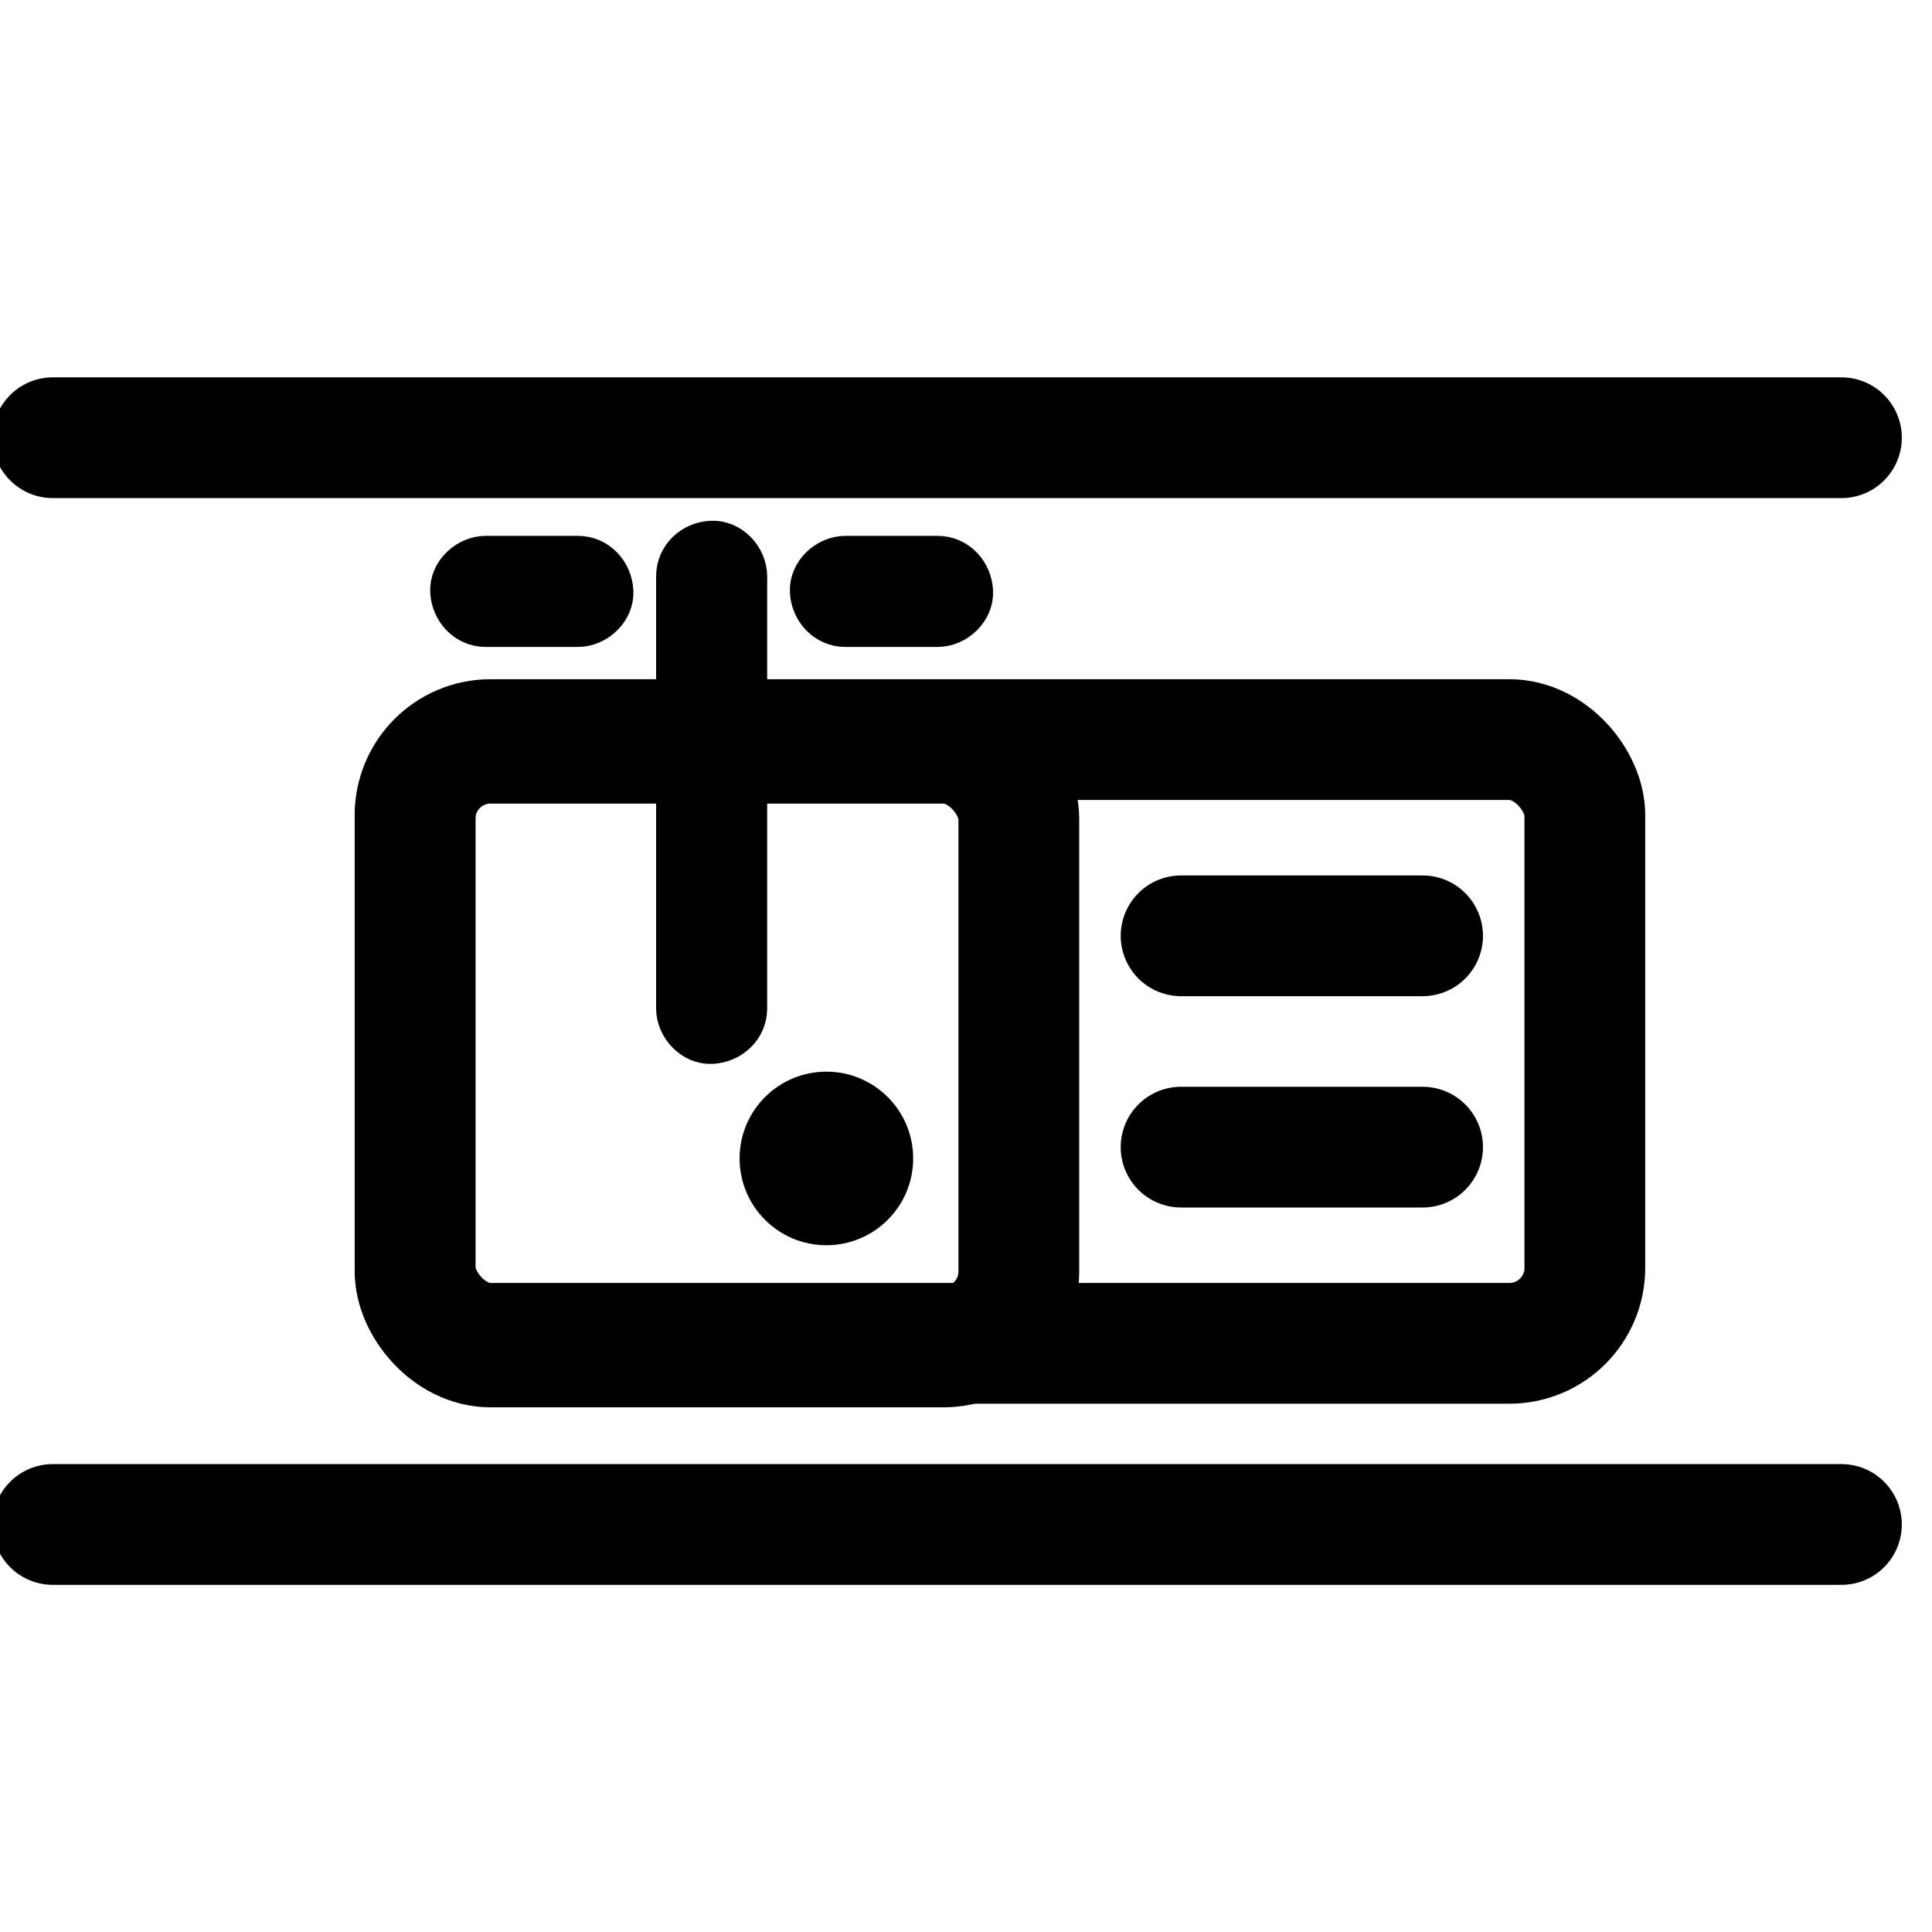 <svg width="256" height="256" viewBox="0 0 256 256" fill="none" xmlns="http://www.w3.org/2000/svg">
<g clip-path="url(#clip0_4_101)">
<path d="M89.937 76.364C89.937 82.815 89.937 89.266 89.937 95.718C89.937 106.005 89.937 116.264 89.937 126.551C89.937 128.905 89.937 131.259 89.937 133.613C89.937 135.88 91.942 138.088 94.296 137.972C96.65 137.856 98.655 136.054 98.655 133.613C98.655 127.161 98.655 120.71 98.655 114.259C98.655 103.971 98.655 93.713 98.655 83.425C98.655 81.071 98.655 78.717 98.655 76.364C98.655 74.097 96.65 71.888 94.296 72.004C91.942 72.092 89.937 73.922 89.937 76.364Z" fill="black" stroke="black" stroke-width="6"/>
<path d="M112.023 82.723C116.091 82.723 120.16 82.723 124.228 82.723C126.495 82.723 128.704 80.717 128.587 78.364C128.471 76.01 126.669 74.004 124.228 74.004C120.16 74.004 116.091 74.004 112.023 74.004C109.756 74.004 107.548 76.01 107.664 78.364C107.78 80.717 109.582 82.723 112.023 82.723Z" fill="black" stroke="black" stroke-width="6"/>
<path d="M64.364 82.723C68.432 82.723 72.501 82.723 76.569 82.723C78.836 82.723 81.044 80.717 80.928 78.364C80.812 76.01 79.01 74.004 76.569 74.004C72.501 74.004 68.432 74.004 64.364 74.004C62.097 74.004 59.888 76.01 60.004 78.364C60.121 80.717 61.922 82.723 64.364 82.723Z" fill="black" stroke="black" stroke-width="6"/>
<path d="M7 58H244" stroke="black" stroke-width="16" stroke-linecap="round"/>
<path d="M7 202H244" stroke="black" stroke-width="16" stroke-linecap="round"/>
<rect x="55" y="98.479" width="80" height="80" rx="10" stroke="black" stroke-width="16" stroke-linejoin="round"/>
<rect x="55" y="98" width="155" height="80" rx="10" stroke="black" stroke-width="16" stroke-linejoin="round"/>
<circle cx="109.5" cy="153.5" r="11.5" fill="black"/>
<path d="M156.5 152H188.5M156.5 124H188.5" stroke="black" stroke-width="16" stroke-linecap="round"/>
</g>
<defs>
<clipPath id="clip0_4_101">
<rect width="256" height="256" fill="white"/>
</clipPath>
</defs>
</svg>
